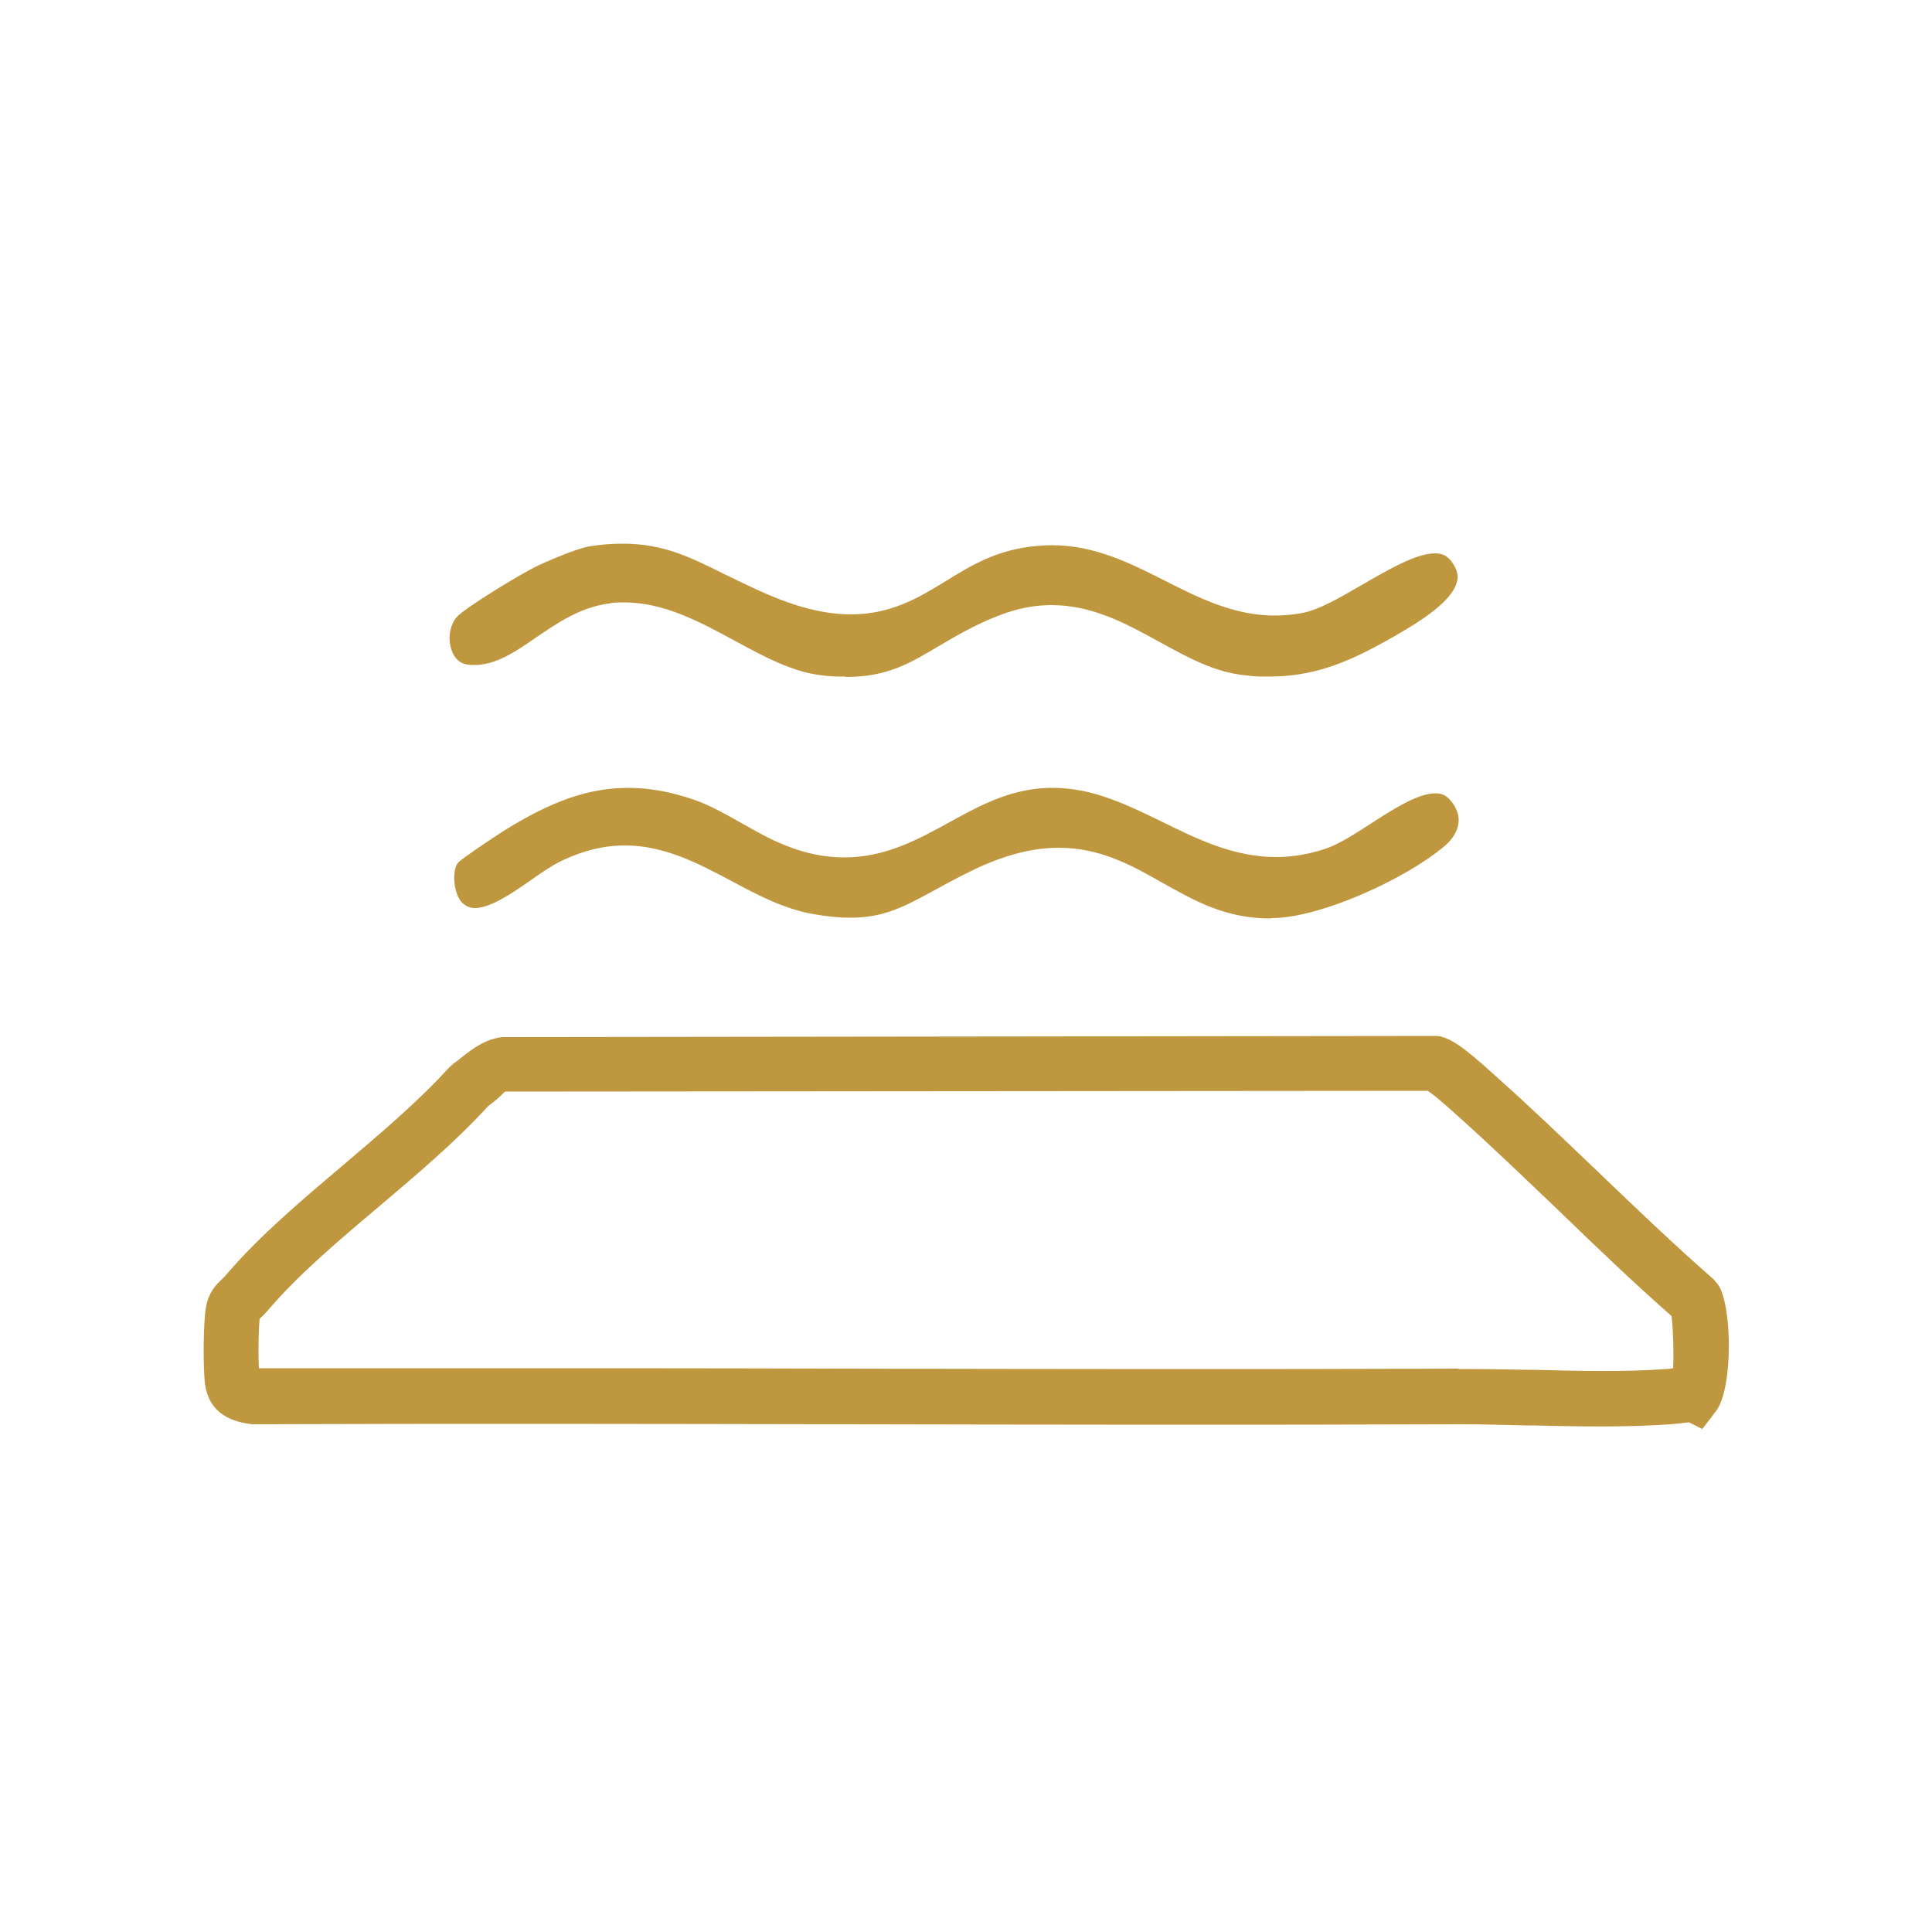 <?xml version="1.0" encoding="UTF-8"?>
<svg id="Layer_1" data-name="Layer 1" xmlns="http://www.w3.org/2000/svg" viewBox="0 0 50 50">
  <defs>
    <style>
      .cls-1 {
        fill: #bf973f;
      }
    </style>
  </defs>
  <path class="cls-1" d="M44.05,36.98l-.34-.17h-.01c-.15.02-.34.04-.47.05-1.12.08-2.37.06-3.58.03h-.14c-.55-.01-1.09-.03-1.61-.03h-.14c-5.28.02-10.59.01-15.9,0-5.12-.01-10.23-.02-15.33,0-.74-.08-1.13-.43-1.22-1.01-.06-.42-.05-1.63.02-2.02.07-.38.24-.56.41-.72.05-.05.1-.1.15-.16.83-.97,1.92-1.89,2.97-2.78.98-.83,1.97-1.67,2.76-2.54l.11-.1c.07-.05.14-.1.21-.16.29-.23.62-.48,1.06-.53l24.16-.03h.05c.32.05.65.27,1.41.96l.1.09c.89.79,1.77,1.64,2.63,2.46.97.93,1.97,1.89,3,2.79l.11.13c.37.52.4,2.69-.05,3.28l-.36.47ZM37.75,35.43h.14c.53,0,1.08.01,1.64.02h.14c1.17.03,2.37.06,3.45-.02.05,0,.12-.01.18-.02.02-.37,0-1.04-.04-1.35-1-.88-1.97-1.81-2.9-2.71-.85-.81-1.72-1.65-2.59-2.43l-.1-.09c-.41-.37-.61-.53-.72-.6l-23.88.02s-.14.14-.25.23c-.06.05-.13.1-.19.15-.85.93-1.86,1.78-2.84,2.61-1.02.86-2.06,1.74-2.82,2.63-.08.09-.15.17-.23.24l-.02.02c-.03.26-.04.9-.02,1.28,1.94,0,3.88,0,5.83,0,3.1,0,6.21,0,9.31.01,5.32.01,10.61.02,15.9,0ZM36.88,28.21h0Z"/>
  <path class="cls-1" d="M21.88,17.51c-.18,0-.38,0-.59-.03-.77-.08-1.5-.48-2.28-.9-.9-.49-1.83-.99-2.86-.99-.13,0-.27,0-.4.03-.74.1-1.32.5-1.88.88-.53.37-1.04.71-1.59.71-.06,0-.11,0-.17-.01-.19-.02-.33-.14-.41-.34-.12-.3-.07-.67.12-.89.2-.23,1.65-1.12,2.12-1.34.45-.21,1.06-.45,1.31-.49.31-.05.59-.07.86-.07,1.04,0,1.72.33,2.66.8.32.15.65.32,1.02.48.84.37,1.57.55,2.23.55,1.05,0,1.77-.44,2.47-.87.65-.4,1.32-.81,2.33-.9.14-.01.27-.02.4-.02,1.12,0,2.04.47,2.93.92.87.44,1.78.9,2.84.9.22,0,.45-.02.68-.06.46-.08,1-.4,1.57-.73.66-.38,1.4-.82,1.9-.82.18,0,.3.06.41.19.19.25.19.43.16.53-.13.59-1.21,1.19-1.79,1.52l-.09.05c-1.01.56-1.86.9-3,.9-.18,0-.37,0-.57-.03-.81-.07-1.51-.46-2.26-.87-.85-.47-1.73-.95-2.79-.95-.45,0-.9.09-1.36.27-.65.25-1.14.55-1.57.8-.74.44-1.32.79-2.4.79Z"/>
  <path class="cls-1" d="M32.88,23.77c-1.16,0-1.95-.45-2.79-.92-.79-.45-1.61-.91-2.69-.91-.67,0-1.37.18-2.14.54-.4.19-.75.38-1.06.55-.79.43-1.31.72-2.2.72-.28,0-.59-.03-.93-.09-.77-.13-1.47-.5-2.14-.86-.85-.45-1.73-.92-2.76-.92-.54,0-1.07.13-1.62.39-.25.12-.52.3-.8.5-.47.33-1.05.73-1.46.73-.12,0-.22-.04-.32-.13-.23-.21-.29-.84-.11-1.05.11-.11.85-.61,1.18-.82,1.25-.78,2.21-1.11,3.22-1.11.55,0,1.1.1,1.71.31.4.14.79.36,1.2.59.37.21.75.43,1.16.59.52.21,1.02.31,1.52.31,1.06,0,1.9-.46,2.72-.91.8-.44,1.56-.85,2.54-.89h.14c1.03,0,1.9.43,2.83.88.91.45,1.86.91,2.94.91.43,0,.84-.07,1.27-.21.36-.12.76-.38,1.18-.65.57-.37,1.22-.79,1.68-.79.17,0,.29.06.41.21.45.56-.02,1.03-.18,1.16-.99.84-3.21,1.86-4.47,1.86Z"/>
</svg>